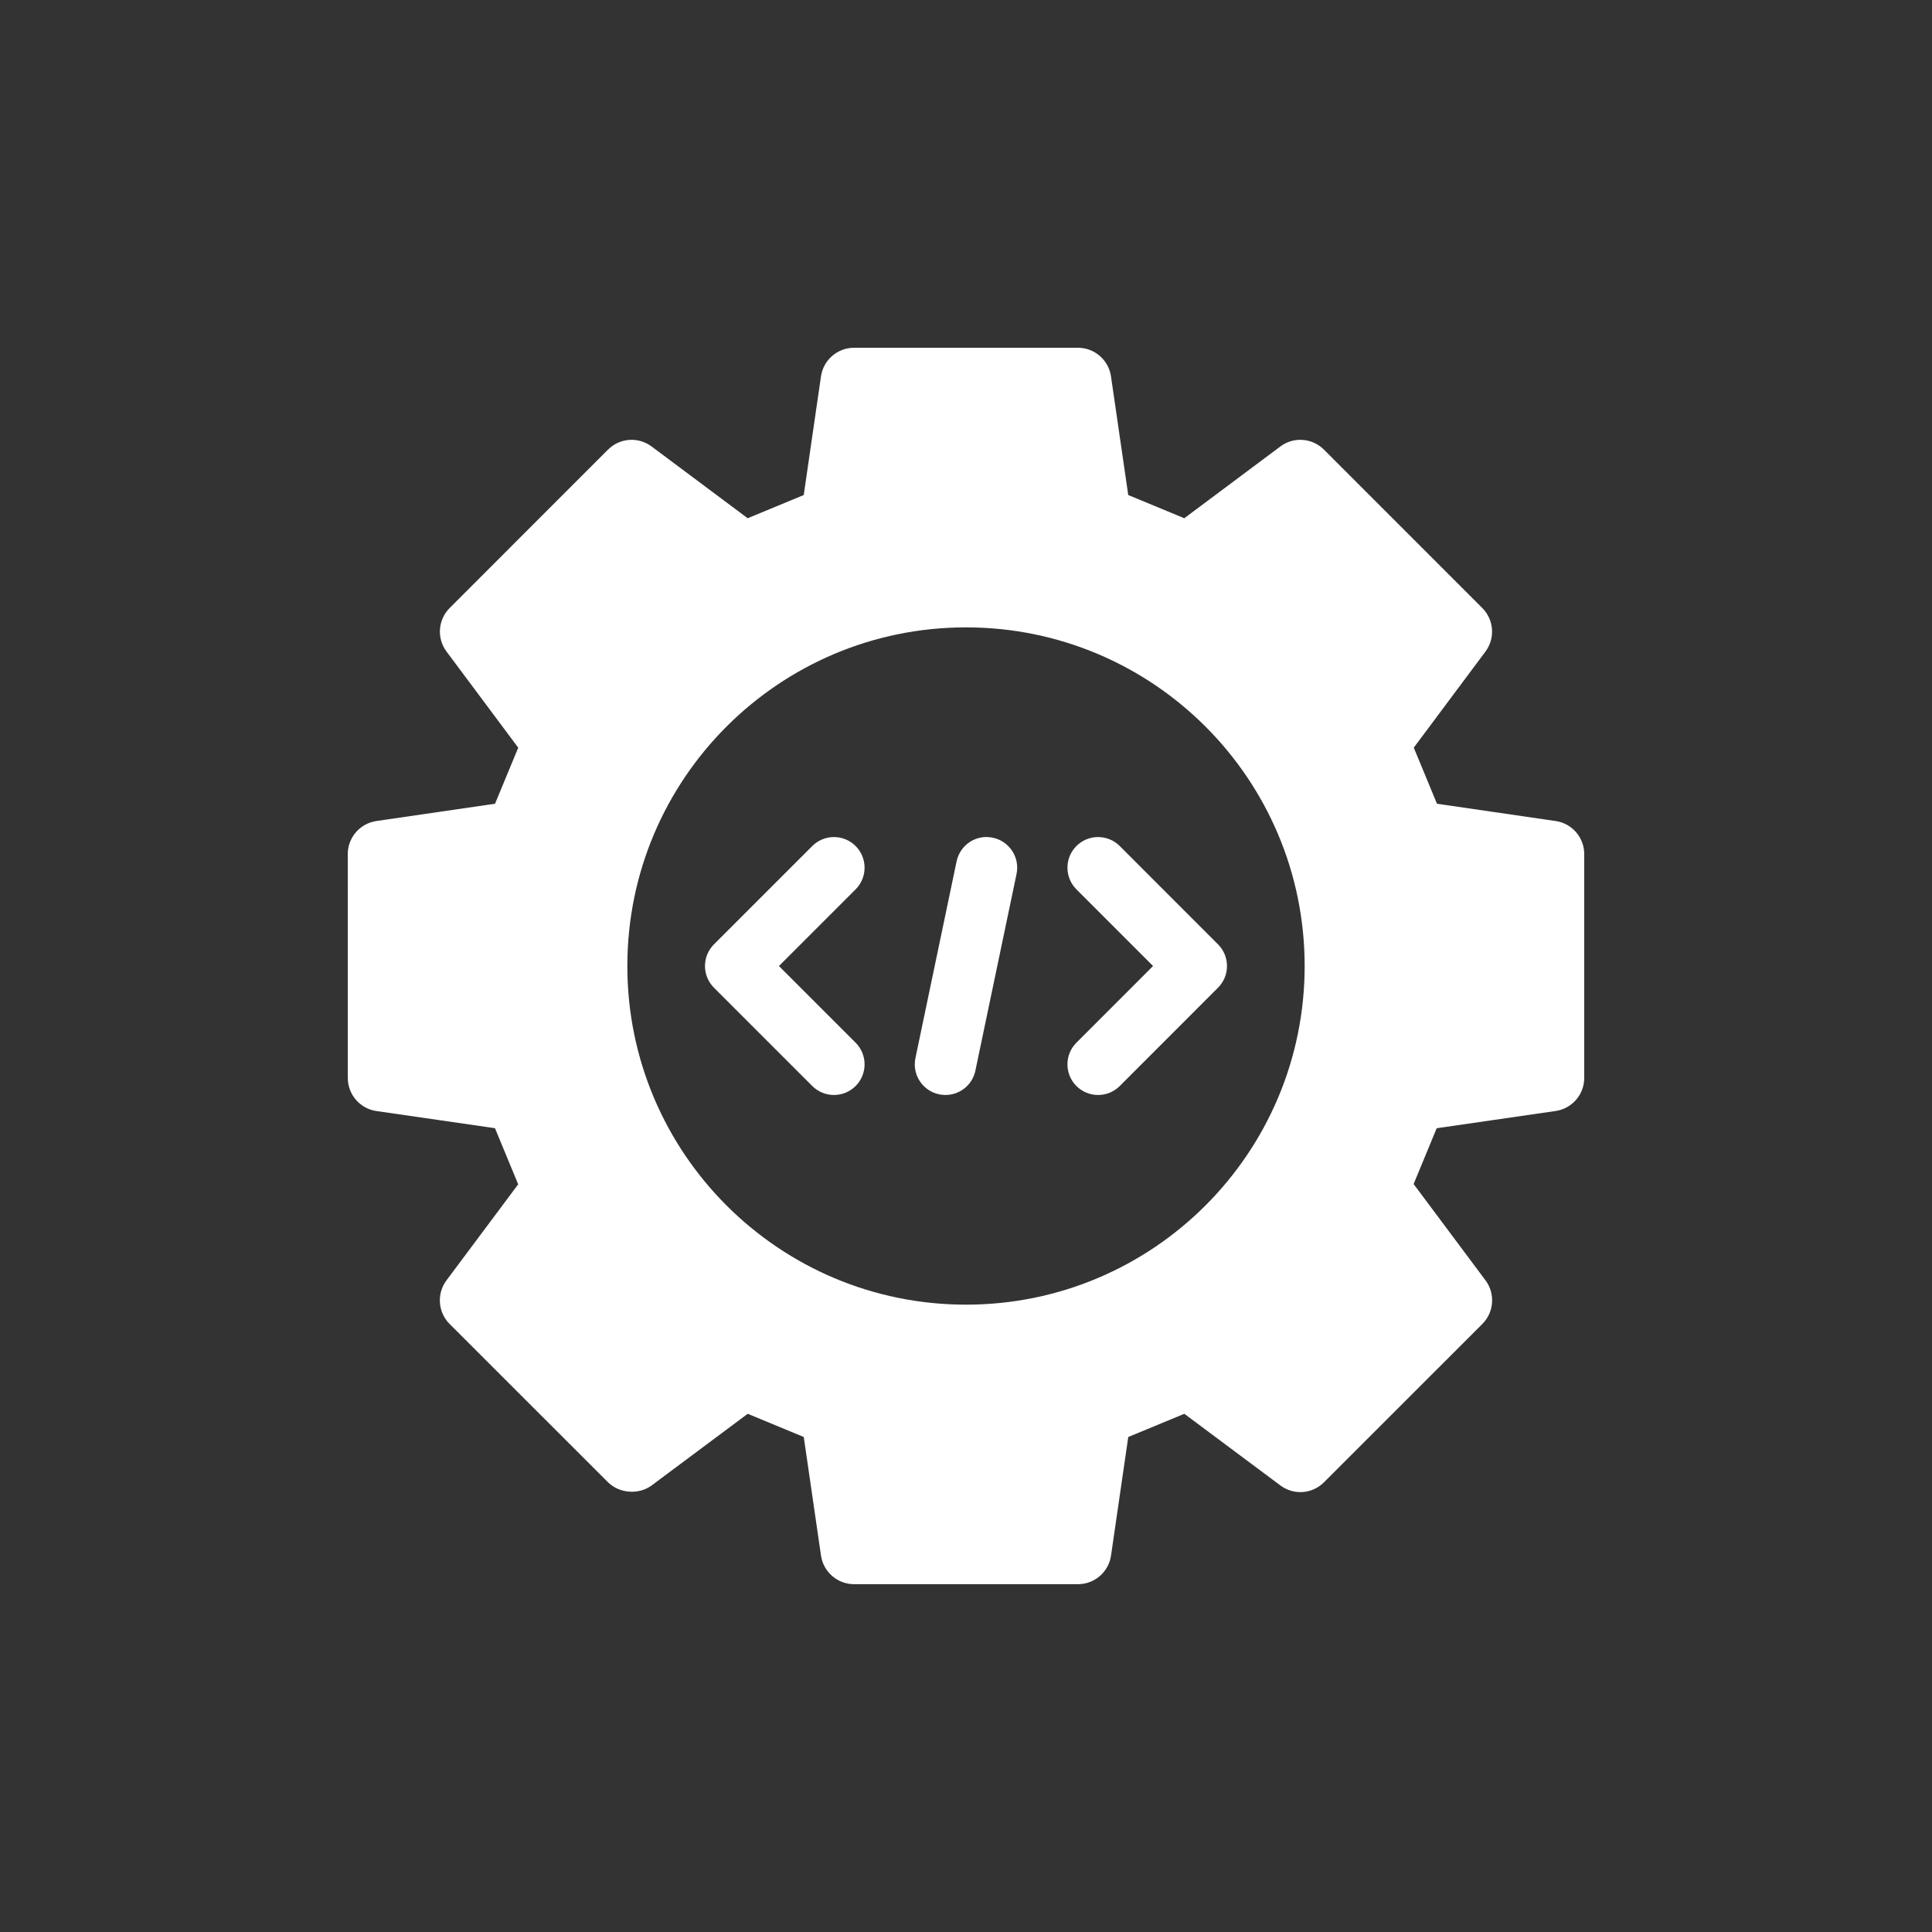 <?xml version="1.0" encoding="UTF-8"?><svg xmlns="http://www.w3.org/2000/svg" width="80" height="80" viewBox="0 0 80 80"><rect x="0" y="0" width="80" height="80" fill="#333333" stroke="none"/><path d="M35.429,35.032c-.495-.495-1.299-.495-1.794,0l-4.072,4.072c-.495.495-.495,1.298,0,1.794l4.072,4.072c.248.248.572.371.897.371s.649-.124.897-.371c.495-.495.495-1.298,0-1.794l-3.175-3.175,3.175-3.175c.495-.495.495-1.298,0-1.794Z" fill="#fff"/><path d="M41.111,34.688c-.69-.15-1.357.295-1.501.982l-1.704,8.144c-.143.686.296,1.357.982,1.5.088.018.175.027.261.027.588,0,1.115-.41,1.24-1.009l1.704-8.143c.143-.686-.296-1.357-.982-1.501Z" fill="#fff"/><path d="M50.436,39.104l-4.07-4.072c-.496-.495-1.299-.495-1.794,0-.495.495-.495,1.298,0,1.794l3.173,3.175-3.173,3.175c-.495.495-.495,1.298,0,1.794.248.248.572.371.897.371s.649-.124.897-.371l4.07-4.072c.495-.495.495-1.298,0-1.794Z" fill="#fff"/><path d="M64.415,33.997l-4.913-.716-.961-2.322,2.968-3.978c.411-.55.355-1.32-.132-1.806l-6.554-6.556c-.487-.487-1.259-.545-1.808-.13l-3.976,2.97-2.321-.961-.714-4.911c-.099-.682-.683-1.187-1.37-1.187h-9.269c-.687,0-1.271.505-1.37,1.185l-.714,4.913-2.321.961-3.977-2.97c-.555-.415-1.32-.357-1.808.13l-6.554,6.556c-.487.487-.543,1.257-.13,1.806l2.968,3.979-.961,2.321-4.913.716c-.68.099-1.185.683-1.185,1.37l.002,9.269c0,.689.505,1.271,1.186,1.37l4.908.71.961,2.324-2.968,3.975c-.413.552-.357,1.322.13,1.809l6.556,6.552c.471.469,1.282.527,1.812.13l3.974-2.964,2.321.961.714,4.911c.099.679.683,1.184,1.37,1.184h9.269c.687,0,1.271-.505,1.37-1.184l.714-4.911,2.321-.961,3.977,2.966c.552.415,1.32.357,1.807-.13l6.556-6.555c.487-.487.543-1.257.13-1.809l-2.975-3.985.955-2.311,4.924-.714c.681-.099,1.186-.682,1.186-1.37v-9.268c0-.687-.505-1.271-1.185-1.37ZM40,54.023c-7.745,0-14.023-6.278-14.023-14.022s6.278-14.023,14.023-14.023,14.023,6.278,14.023,14.023-6.278,14.022-14.023,14.022Z" fill="#fff"/></svg>